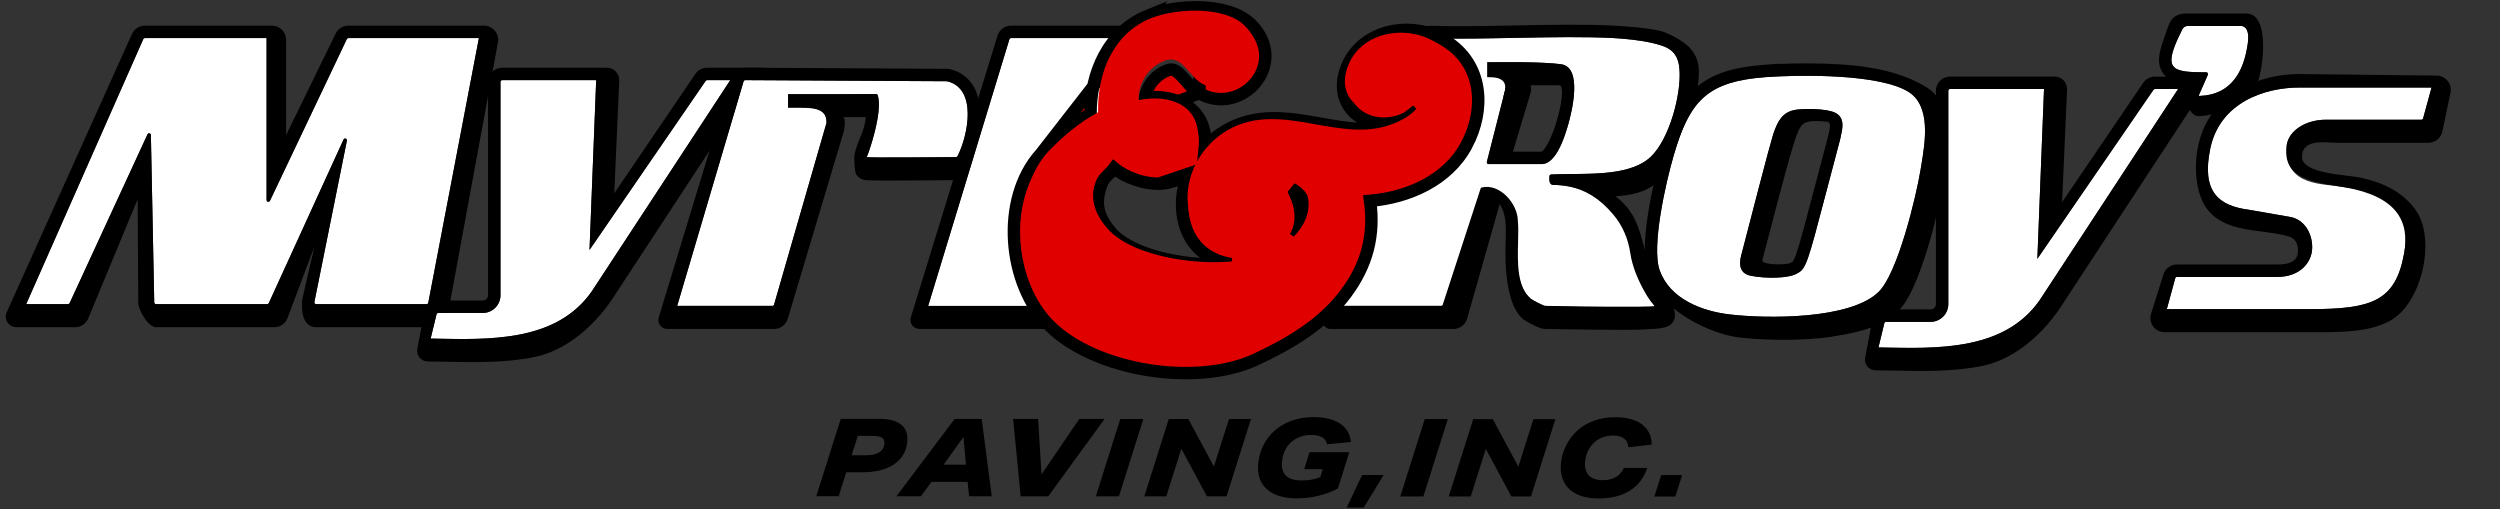 <svg width="1409" height="287" viewBox="0 0 1409 287" fill="none" xmlns="http://www.w3.org/2000/svg">
<rect x="0" y="0" width="1409" height="287" fill="#333333" stroke="none"/>
<path d="M1225.97 156.801C1226.09 156.366 1226.49 156.064 1226.94 156.064H1283.48C1296.47 156.064 1303.16 147.716 1303.16 139.374C1303.16 131.216 1298.54 123.584 1290.57 122.23L1267.45 118.21C1250.71 116.039 1240.52 108.339 1245.75 83.582C1251.19 57.813 1276.21 49.325 1295.91 49.325H1370.42L1365.66 66.735C1365.54 67.17 1365.14 67.471 1364.69 67.471H1310.9C1298.86 67.471 1288.66 74.344 1288.66 83.582C1288.66 105.579 1309.12 103.154 1321.65 105.579C1353.06 109.124 1358.37 124.2 1354.92 143.038C1350.03 169.716 1336.77 174.227 1302.04 174.227H1221.22L1225.97 156.801Z" fill="white"/>
<path fill-rule="evenodd" clip-rule="evenodd" d="M1243.76 117.577C1237.99 109.908 1236.11 95.313 1238.9 82.135C1245.39 51.401 1275.06 41.725 1295.9 41.725L1373.35 42.613C1378.39 42.671 1382.12 47.321 1381.09 52.255L1376.4 74.584C1375.45 78.06 1372.29 80.471 1368.69 80.471H1316.9C1310.98 80.471 1297.41 77.75 1297.41 88.5C1297.41 98 1322.87 98.531 1329.78 100C1345.66 103.375 1354.87 109.398 1361.34 118.21C1373.27 134.461 1365.03 171.055 1346.99 180.797C1336.96 186.211 1325.24 187.227 1308.04 187.227H1219.96C1214.56 187.227 1210.71 181.979 1212.33 176.824L1219.22 154.96C1220.16 151.479 1223.33 149.064 1226.93 149.064H1283.48C1292.95 149.064 1295.16 145.513 1295.16 141.374C1295.16 135.416 1292 133.874 1289.39 133.132C1274.24 128.813 1254.38 131.668 1243.76 117.577ZM1321.64 105.579C1308.16 103.204 1286.78 102.25 1288.66 83.582C1288.66 74.344 1298.86 67.471 1310.9 67.471H1364.69C1365.14 67.471 1365.53 67.17 1365.65 66.735L1370.42 49.325H1295.9C1276.21 49.325 1251.19 57.813 1245.74 83.582C1240.52 108.339 1250.7 116.039 1267.44 118.21L1290.56 122.23C1298.54 123.584 1303.16 131.216 1303.16 139.374C1303.16 147.716 1296.47 156.064 1283.48 156.064H1226.93C1226.48 156.064 1226.09 156.366 1225.97 156.801L1221.22 174.227H1302.04C1336.76 174.227 1350.02 169.716 1354.91 143.038C1358.37 124.2 1350.28 110.625 1321.64 105.579Z" fill="black"/>
<path d="M1229.46 17.56C1230.62 14.266 1233.21 14.641 1233.21 14.641C1233.21 14.641 1259.12 14.641 1263.57 14.641C1268.74 15.82 1266.95 24.585 1266.15 28.551C1263.26 43.081 1255.46 53.642 1239.49 54.066C1239.31 54.071 1239.18 53.885 1239.25 53.718L1244.35 42.141C1244.64 41.48 1244.15 40.738 1243.42 40.737C1224.03 40.705 1218.32 39.786 1229.46 17.56Z" fill="white"/>
<path fill-rule="evenodd" clip-rule="evenodd" d="M1233.21 14.641L1263.57 14.641C1268.7 15.813 1266.97 24.475 1266.17 28.475L1266.15 28.551C1263.77 40.497 1258.08 49.761 1247.26 52.913C1246.92 53.012 1246.57 53.105 1246.22 53.192C1244.31 53.667 1242.24 53.959 1240.01 54.049C1239.84 54.056 1239.66 54.062 1239.49 54.067C1239.31 54.072 1239.18 53.885 1239.25 53.718L1244.35 42.141C1244.64 41.48 1244.15 40.739 1243.42 40.738C1242.64 40.736 1241.87 40.734 1241.13 40.728C1239.86 40.718 1238.66 40.701 1237.52 40.667C1237.46 40.666 1237.41 40.664 1237.35 40.662C1222.95 40.222 1219.58 37.262 1229.46 17.56C1230.62 14.266 1233.21 14.641 1233.21 14.641ZM1231.27 7.641C1227.48 7.641 1224.02 9.787 1222.63 13.313C1220.36 19.064 1218.05 26.104 1217.39 29.005C1216.48 33.008 1216.31 37.903 1219.57 41.899C1222.57 45.573 1227.1 46.675 1230.51 47.159C1231.7 47.328 1232.98 47.447 1234.33 47.532L1232.85 50.9C1230.65 55.898 1234.08 65.637 1239.25 65.5C1248.91 65.244 1263.76 58.886 1269.46 52.913C1275 47.114 1281.04 7.641 1266.17 7.641" fill="black"/>
<path d="M150.248 21.452V112.716C150.248 113.782 151.693 114.109 152.151 113.146L195.469 22.023C195.635 21.674 195.987 21.452 196.373 21.452H269.912L241.389 170.606C241.299 171.078 240.886 171.418 240.407 171.418H178.168C177.537 171.418 177.063 170.84 177.188 170.221L195.509 79.263C195.743 78.098 194.113 77.569 193.619 78.65L151.492 170.834C151.329 171.19 150.973 171.418 150.582 171.418H87.931C87.387 171.418 86.942 170.983 86.932 170.438L85.045 76.107C85.024 75.046 83.582 74.745 83.138 75.708L39.245 170.837C39.082 171.192 38.727 171.418 38.337 171.418H14.746L80.749 22.048C80.909 21.686 81.268 21.452 81.664 21.452H150.248Z" fill="white"/>
<path fill-rule="evenodd" clip-rule="evenodd" d="M153.248 14.452C157.666 14.452 161.248 18.034 161.248 22.452V76.107L189.147 19.017C190.473 16.229 193.285 14.452 196.372 14.452H272.769C277.768 14.452 281.543 18.985 280.637 23.901L252.264 177.921C251.543 181.692 248.245 184.418 244.407 184.418H178.168C173.116 184.418 169.328 179.792 170.326 168.839L177.188 139L161.858 179.744C160.557 182.592 157.713 184.418 154.582 184.418H87.931C83.575 184.418 78.02 174.933 77.933 170.578L77.568 112.32L49.601 179.77C48.294 182.604 45.458 184.418 42.337 184.418H9.28C4.926 184.418 2.022 179.927 3.808 175.956L74.346 19.218C75.626 16.321 78.496 14.452 81.664 14.452H153.248ZM83.137 75.708C83.582 74.745 85.024 75.046 85.045 76.107L86.932 170.438C86.942 170.983 87.387 171.418 87.931 171.418H150.582C150.973 171.418 151.329 171.19 151.491 170.834L193.619 78.65C194.113 77.569 195.743 78.098 195.509 79.263L178.357 164.418L178.356 164.421L177.188 170.221C177.063 170.84 177.537 171.418 178.168 171.418H240.407C240.886 171.418 241.299 171.078 241.389 170.606L269.912 21.452H196.372C195.987 21.452 195.635 21.674 195.469 22.023L152.151 113.146C151.693 114.109 150.248 113.782 150.248 112.716V21.452H81.664C81.268 21.452 80.909 21.686 80.749 22.048L14.746 171.418H38.337C38.727 171.418 39.082 171.192 39.245 170.837L83.137 75.708Z" fill="black"/>
<path d="M821.014 37.555C820.962 38.327 820.255 38.717 819.75 38.13C818.534 36.72 817.058 34.446 815.798 32.789C812.998 29.093 808.814 26.39 805.49 23.116C804.869 22.505 805.334 21.504 806.205 21.532C837.125 22.519 879.149 19.855 909.377 21.452C915.765 21.795 924.277 22.653 930.493 24.065C939.719 26.164 945.579 28.276 946.516 38.675C947.783 52.771 940.841 78.704 930.177 88.563C917.459 100.335 890.903 97.391 874.226 98.349C873.693 98.38 873.285 98.828 873.261 99.362C873.178 101.173 872.982 103.429 874.755 104.135C874.852 104.174 874.958 104.189 875.063 104.19C888.374 104.292 902.306 109.003 912.377 121.091C923.783 134.781 917.401 154.904 933.463 173.395C934.41 174.485 871.016 172.399 870.814 172.395C870.807 172.395 870.811 172.395 870.805 172.395C869.969 172.376 863.921 169.304 862.881 168.462C851.993 159.58 855.691 137.037 854.463 124.75C853.633 116.378 846.963 111.875 838.147 107.644C837.82 107.72 837.56 107.973 837.458 108.293L816.131 171.697C816 172.113 815.614 172.395 815.178 172.395H749.604C749.028 172.395 748.57 171.909 748.625 171.336C749.754 159.572 757.615 150.974 760.896 139.836C763.862 129.786 762.671 120.651 766.305 110.971C766.433 110.63 766.743 110.39 767.104 110.341C789.344 107.313 809.991 95.74 818.939 74.402C824.124 62.031 826.552 56.502 826.198 44.474C826.181 43.905 826.634 43.43 827.203 43.43H848.874C849.527 43.43 850.004 44.044 849.843 44.676L837.991 91.236C837.83 91.868 838.307 92.483 838.96 92.483H868.833C877.016 92.483 881.78 77.213 883.668 70.772C885.977 62.867 892.114 37.818 879.761 36.194C866.339 34.426 837.616 35.18 824.161 35.18C821.692 35.404 821.108 36.145 821.014 37.555Z" fill="white"/>
<path fill-rule="evenodd" clip-rule="evenodd" d="M810.225 37.025L810.219 37.016C809.298 35.801 808.037 34.605 806.295 33.117C805.94 32.815 805.55 32.487 805.136 32.14C803.727 30.959 802.045 29.548 800.578 28.103C794.987 22.596 799.801 14.324 806.428 14.536C820.464 14.984 836.859 14.669 853.606 14.347C855.041 14.319 856.479 14.292 857.918 14.265C876.024 13.922 894.339 13.648 909.746 14.462L909.753 14.462C916.305 14.814 928.267 15.7 935.044 17.239L935.046 17.24C939.502 18.253 945.748 21.551 949.863 24.695C952.163 26.453 957.488 31.25 957.488 40.049C957.488 48.847 955.582 57.263 952.512 67.263C949.484 77.123 944.631 93.504 937.932 99.7C929.725 107.297 922.797 109.614 912.265 110.487C911.366 110.562 911.465 110.627 910.564 110.683C920.713 118.625 923.487 126.411 927.463 142.644C928.765 151.696 933.653 160.787 939.748 167.805C945.289 174.184 947.094 184.328 934.785 185.066C936.775 185.07 934.767 185.072 934.761 185.075C933.945 185.369 929.186 185.474 928.943 185.508L928.932 185.509C928.233 185.606 927.396 185.661 926.612 185.7C924.96 185.782 922.64 185.829 919.951 185.855C914.537 185.907 907.265 185.873 900.004 185.805C885.655 185.671 871.173 185.403 870.695 185.394C870.689 185.394 870.683 185.394 870.683 185.394L870.668 185.394L870.641 185.393C869.324 185.362 868.172 184.942 867.959 184.864C867.948 184.86 867.939 184.857 867.934 184.855C867.471 184.691 866.998 184.496 866.576 184.313C865.716 183.94 864.724 183.467 863.783 182.995C862.834 182.519 861.857 182.006 861.021 181.537C860.379 181.178 859.276 180.55 858.475 179.902L858.466 179.894L858.456 179.887C850.409 173.322 848.898 156.45 848.556 148.07C848.39 144.01 848.494 139.877 848.586 136.21C848.595 135.862 848.603 135.517 848.612 135.178C848.712 131.094 848.755 127.812 848.499 125.249L848.498 125.245C848.179 122.025 847.458 118.458 845.225 115.039L826.805 179.809C825.753 183.135 822.666 185.395 819.178 185.395H749.604C745.063 185.395 741.192 175.514 741.657 170.668C742.352 163.42 745.115 157.353 747.697 152.21C748.195 151.22 748.679 150.273 749.148 149.357C751.248 145.253 753.028 141.773 754.181 137.858L754.182 137.855C755.362 133.858 755.783 130.026 756.276 125.546C756.315 125.199 756.353 124.848 756.393 124.492C756.923 119.717 757.6 114.243 759.752 108.511C760.812 105.687 763.327 103.79 766.159 103.405C786.785 100.596 804.782 90.06 812.484 71.696L812.484 71.695L812.665 71.263C817.581 59.535 819.423 55.139 819.218 45.342C817.316 45.058 815.614 44.054 814.448 42.701C813.602 41.72 812.758 40.553 812.09 39.615C811.904 39.353 811.728 39.106 811.562 38.871C811.058 38.16 810.634 37.562 810.225 37.025ZM862.517 48.051C863.151 48.812 863.01 50.898 862.627 52.403L852.679 85.483H868.756C868.861 85.438 869.117 85.297 869.539 84.9C870.384 84.104 871.382 82.736 872.426 80.765C878.611 69.094 882.713 48.051 878.849 48.051C876.526 48.051 865.651 48.051 862.517 48.051ZM883.668 70.772C882.044 76.314 878.29 88.391 872.062 91.655C871.583 91.907 871.089 92.106 870.58 92.246C870.016 92.4 869.434 92.483 868.833 92.483H838.96C838.308 92.483 837.83 91.868 837.991 91.236L849.843 44.676C850.004 44.044 849.527 43.43 848.874 43.43H827.203C826.634 43.43 826.181 43.905 826.198 44.474C826.545 56.261 824.22 61.807 819.247 73.667C819.146 73.909 819.043 74.154 818.94 74.402C809.991 95.74 789.344 107.313 767.104 110.341C766.743 110.39 766.433 110.63 766.305 110.971C764.342 116.2 763.787 121.27 763.224 126.411C762.744 130.787 762.259 135.215 760.896 139.836C759.54 144.438 757.403 148.605 755.282 152.742C753.171 156.858 751.076 160.944 749.783 165.395L749.782 165.398C749.721 165.608 749.662 165.819 749.604 166.031C749.142 167.737 748.802 169.498 748.625 171.336C748.57 171.909 749.029 172.395 749.604 172.395H812.178C812.614 172.395 813 172.113 813.131 171.697L834.458 106.293C834.56 105.973 834.82 105.72 835.147 105.644C845.531 103.235 855.464 115.039 855.464 124.553C855.797 127.883 855.694 131.98 855.585 136.36C855.29 148.146 854.943 161.987 862.881 168.462C863.921 169.304 869.969 172.376 870.805 172.395L870.814 172.395C871.061 172.4 905.945 173.011 921.935 172.855C922.472 172.85 922.99 172.844 923.487 172.837C927.19 172.784 931.731 172.681 932.336 172.506C932.454 172.472 932.498 172.435 932.463 172.395C930.85 170.538 929.483 168.674 928.318 166.81C928.106 166.471 927.901 166.132 927.703 165.794C923.077 157.906 919.919 150.034 918.832 142.644C917.666 134.713 914.581 127.337 909.377 121.091C901.727 111.909 893.58 106.984 884.271 105.101C882.152 104.673 879.972 104.402 877.724 104.275C876.848 104.225 875.961 104.197 875.063 104.19C874.958 104.189 874.852 104.174 874.755 104.135C874.684 104.107 874.617 104.076 874.553 104.043C873.073 103.289 873.168 101.307 873.249 99.618C873.253 99.532 873.257 99.446 873.261 99.362C873.274 99.072 873.4 98.808 873.597 98.622C873.764 98.465 873.982 98.363 874.226 98.349C874.245 98.348 874.265 98.347 874.284 98.346C874.557 98.33 874.831 98.316 875.108 98.302C875.762 98.271 876.43 98.244 877.11 98.222C877.52 98.209 877.935 98.197 878.354 98.186C880.445 98.133 882.643 98.113 884.911 98.096C885.24 98.094 885.572 98.091 885.904 98.089C901.514 97.978 920.148 97.846 930.177 88.563C940.841 78.704 947.783 52.77 946.516 38.675C945.579 28.275 939.719 26.164 930.494 24.065C924.277 22.653 915.765 21.795 909.377 21.452C893.055 20.59 873.294 20.97 853.7 21.346C840.154 21.607 826.687 21.866 814.491 21.712C813.706 21.702 812.927 21.69 812.154 21.677C810.415 21.647 808.704 21.607 807.025 21.557C806.751 21.549 806.477 21.541 806.205 21.532C805.334 21.504 804.869 22.505 805.49 23.116C805.701 23.324 805.917 23.53 806.135 23.735C807.201 24.733 808.337 25.686 809.474 26.641C809.662 26.799 809.851 26.957 810.039 27.115C810.65 27.629 811.257 28.146 811.852 28.672C813.181 29.849 814.443 31.075 815.522 32.433C815.616 32.551 815.708 32.669 815.798 32.789C815.865 32.877 815.932 32.966 816 33.057C816.426 33.628 816.873 34.259 817.324 34.895C817.951 35.779 818.585 36.674 819.179 37.432C819.374 37.681 819.565 37.916 819.75 38.13C820.255 38.717 820.962 38.327 821.014 37.555C821.028 37.346 821.052 37.153 821.092 36.973C821.271 36.165 821.758 35.643 822.962 35.361C823.301 35.282 823.698 35.222 824.161 35.18C826.913 35.18 830.304 35.148 834.073 35.113C848.727 34.977 869.085 34.787 879.761 36.194C892.114 37.817 885.977 62.867 883.668 70.772ZM868.7 85.5C868.7 85.5 868.713 85.494 868.738 85.49C868.712 85.5 868.7 85.5 868.7 85.5Z" fill="black"/>
<path d="M848.213 47.875C848.698 50.344 848.01 51.578 847.338 54.469H851.01V41.766H835.667V43.438C836.792 43.438 839.992 43.41 841.198 43.516C842.979 43.672 847.494 44.208 848.213 47.875Z" fill="black"/>
<path fill-rule="evenodd" clip-rule="evenodd" d="M1075.71 51.833C1059.53 41.592 1015.06 42.067 995.71 43.44V43.426C962.28 45.802 952.276 56.585 943.235 87.771C938.972 102.486 930.592 138.82 935.396 152.348C941.137 168.502 959.099 175.352 974.778 177.199C995.974 179.707 1042.72 180.129 1058.76 164.543C1069.53 154.077 1079.91 111.078 1082.47 95.465C1082.58 94.802 1082.7 94.115 1082.81 93.409C1085.03 80.13 1088.41 59.866 1075.71 51.833ZM1034.82 63.813C1030.27 61.147 1017.07 61.04 1011.81 61.915L1011.82 61.928C1005.34 63.005 1002.66 67.178 1000.42 72.778C998.949 76.46 997.459 81.707 981.338 143.966C980.299 147.978 979.727 154.022 986.78 155.423C995.107 157.077 1008.28 156.984 1012.84 154.091C1017.87 151.704 1018.85 147.949 1028.91 109.583C1031.14 101.075 1033.82 90.865 1037.09 78.591C1037.2 78.059 1037.32 77.511 1037.45 76.953C1038.51 72.21 1039.74 66.703 1034.82 63.813Z" fill="white"/>
<path fill-rule="evenodd" clip-rule="evenodd" d="M995.709 43.426C995.648 43.431 995.587 43.435 995.526 43.44C993.137 43.612 990.867 43.828 988.71 44.091C960.815 47.497 951.612 58.877 943.236 87.771C938.973 102.486 930.592 138.82 935.396 152.348C941.137 168.502 959.099 175.352 974.778 177.199C995.974 179.707 1042.72 180.129 1058.76 164.543C1069.53 154.077 1079.91 111.078 1082.47 95.465C1082.58 94.802 1082.7 94.115 1082.81 93.409C1085.03 80.13 1088.41 59.866 1075.72 51.833C1061.26 42.687 1024.24 42.088 1002.71 43.042C1000.21 43.153 997.92 43.285 995.897 43.426C995.835 43.431 995.773 43.435 995.711 43.44L995.709 43.426ZM1002.71 36.035V35.911L995.214 36.444C977.969 37.669 965.232 41.131 955.695 49.546C946.291 57.844 941.089 70.035 936.512 85.822L936.512 85.823C934.317 93.402 931.085 106.447 929.004 119.394C927.964 125.866 927.188 132.454 926.998 138.397C926.814 144.16 927.148 150.04 928.8 154.69L928.8 154.692C935.966 174.854 963.708 188.235 979.956 190.151C990.973 191.454 1008.46 192.207 1025.35 190.626C1033.81 189.834 1045 187.627 1049.88 186.147C1057.35 183.883 1064.48 180.568 1069.63 175.563C1073.36 171.944 1076.47 166.222 1079.05 160.348C1081.73 154.254 1084.21 147.123 1086.39 139.972C1090.74 125.683 1094.05 110.728 1095.38 102.598L1095.38 102.596C1095.49 101.945 1095.6 101.269 1095.72 100.561L1095.77 100.264C1096.85 93.791 1098.36 84.76 1097.84 76.234C1097.32 67.611 1095.55 55.343 1086.39 49.546C1072.06 40.474 1053.9 37.348 1037.34 36.295C1024.96 35.507 1012.36 35.617 1002.71 36.035ZM1005.08 65.102C1003.02 67.042 1001.65 69.693 1000.42 72.778C998.95 76.46 997.459 81.707 981.339 143.966C980.3 147.978 979.727 154.022 986.78 155.423C995.107 157.077 1008.28 156.984 1012.84 154.091C1017.87 151.704 1018.85 147.949 1028.91 109.583C1031.14 101.075 1033.82 90.865 1037.09 78.591C1037.2 78.059 1037.32 77.511 1037.45 76.953C1038.51 72.21 1039.74 66.703 1034.82 63.813C1032.16 62.253 1026.54 61.569 1021.27 61.446C1017.56 61.358 1014.03 61.55 1011.84 61.909C1011.83 61.91 1011.83 61.912 1011.82 61.913C1011.82 61.913 1011.81 61.914 1011.81 61.915L1011.82 61.928C1011.82 61.929 1011.82 61.929 1011.81 61.93C1011.8 61.931 1011.8 61.932 1011.79 61.934C1008.9 62.42 1006.76 63.526 1005.08 65.102ZM1015.64 70.445C1014.79 71.349 1013.95 72.802 1012.92 75.374C1011.67 78.514 1009.5 83.835 993.276 146.5C992.504 149.483 1005.94 149.289 1008.5 148.419C1008.92 148.275 1009.09 148.177 1009.09 148.177L1009.45 147.951L1009.84 147.768C1010.3 147.55 1010.33 147.499 1010.41 147.391C1010.42 147.378 1010.43 147.365 1010.44 147.35C1010.76 146.92 1011.39 145.826 1012.39 142.996C1014.39 137.317 1017.06 127.179 1022.14 107.807L1022.14 107.802C1024.36 99.337 1027.03 89.178 1030.28 76.975C1030.39 76.452 1030.5 75.929 1030.61 75.449L1030.62 75.423C1030.89 74.198 1031.11 73.198 1031.26 72.246C1031.54 70.37 1031.63 68.66 1029.2 68.525C1025.76 68.335 1018.55 67.339 1015.64 70.445Z" fill="black"/>
<path d="M332.247 140.871L397.714 45.594C397.9 45.323 398.208 45.16 398.538 45.16H411.588L335.428 161.314C315.816 193.253 275.879 191.485 242.713 190.812L246.012 177.151C246.121 176.702 246.523 176.386 246.985 176.386C255.345 176.386 263.706 176.386 272.067 176.386C277.589 176.386 282.067 171.909 282.067 166.386V46.16C282.067 45.608 282.514 45.16 283.067 45.16H336.01C336.01 45.16 332.825 126.156 332.247 140.871Z" fill="white"/>
<path fill-rule="evenodd" clip-rule="evenodd" d="M332.247 140.871L397.713 45.594C397.9 45.323 398.208 45.16 398.538 45.16H411.588L335.427 161.314C317.21 190.983 281.454 191.566 249.879 190.959C248.408 190.931 246.947 190.9 245.496 190.87C244.564 190.85 243.636 190.83 242.713 190.812L246.012 177.151C246.121 176.702 246.523 176.386 246.984 176.386H272.066C277.589 176.386 282.066 171.909 282.066 166.386V46.16C282.066 45.608 282.514 45.16 283.066 45.16H336.01L332.247 140.871ZM336.01 45.16C341.089 45.268 349.004 45.436 349.004 45.436L349.004 45.439L346.193 108.946L391.944 41.63C393.436 39.458 395.903 38.16 398.538 38.16H430.549L347.337 165.068C336.217 183.113 319.362 197.428 301.585 201.144C285.112 204.588 267.19 204.206 251.545 203.873C250.544 203.851 249.553 203.83 248.571 203.81L241.023 203.72C237.29 203.675 234.504 200.268 235.201 196.6L239.208 175.508C240.075 171.916 243.29 169.386 246.984 169.386H272.066C273.723 169.386 275.066 168.043 275.066 166.386V46.16C275.066 41.742 278.648 38.16 283.066 38.16H342.01C345.983 38.16 349.16 41.465 349.004 45.436L336.01 45.16Z" fill="black"/>
<path d="M1148.25 145.871L1213.71 50.594C1213.9 50.323 1214.21 50.16 1214.54 50.16H1227.59L1151.43 166.314C1131.82 198.253 1091.88 196.485 1058.71 195.812L1062.01 182.151C1062.12 181.702 1062.52 181.386 1062.98 181.386C1071.35 181.386 1079.71 181.386 1088.07 181.386C1093.59 181.386 1098.07 176.909 1098.07 171.386V51.16C1098.07 50.608 1098.51 50.16 1099.07 50.16H1152.01C1152.01 50.16 1148.83 131.156 1148.25 145.871Z" fill="white"/>
<path fill-rule="evenodd" clip-rule="evenodd" d="M1148.25 145.871L1213.71 50.594C1213.9 50.323 1214.21 50.16 1214.54 50.16H1227.59L1151.43 166.314C1133.21 195.983 1097.45 196.566 1065.88 195.959C1064.41 195.931 1062.95 195.9 1061.5 195.87C1060.56 195.85 1059.64 195.83 1058.71 195.812L1062.01 182.151C1062.12 181.702 1062.52 181.386 1062.98 181.386H1088.07C1093.59 181.386 1098.07 176.909 1098.07 171.386V51.16C1098.07 50.608 1098.51 50.16 1099.07 50.16H1152.01L1148.25 145.871ZM1152.01 50.16C1157.09 50.268 1165 50.436 1165 50.436L1165 50.439L1162.19 113.946L1207.94 46.63C1209.44 44.458 1211.9 43.16 1214.54 43.16H1228.03C1235.99 43.16 1240.76 51.993 1236.4 58.644L1163.34 170.068C1152.22 188.113 1135.36 202.428 1117.59 206.144C1101.11 209.588 1083.19 209.206 1067.55 208.873C1066.54 208.851 1065.55 208.83 1064.57 208.81L1057.02 208.72C1053.29 208.675 1050.5 205.268 1051.2 201.6L1055.21 180.508C1056.08 176.916 1059.29 174.386 1062.98 174.386H1088.07C1089.72 174.386 1091.07 173.043 1091.07 171.386V51.16C1091.07 46.742 1094.65 43.16 1099.07 43.16H1158.01C1161.98 43.16 1165.16 46.465 1165 50.436L1152.01 50.16Z" fill="black"/>
<path d="M494.651 53.636C494.524 53.255 494.158 53.021 493.756 53.021L447.213 53.844C444.363 53.844 444.573 56.572 445.932 58.75C448.353 62.631 466.3 56.61 465.812 69.159C465.809 69.236 465.796 69.319 465.775 69.393L436.268 171.673C436.144 172.101 435.753 172.395 435.307 172.395H381.658L419.072 45.876C419.198 45.449 419.591 45.157 420.036 45.16L533.674 45.788C533.75 45.789 533.83 45.799 533.904 45.817C550.903 50.016 545.645 76.159 539.68 88C539.515 88.329 539.185 88.526 538.817 88.529C533.099 88.585 488.046 89.005 488.481 88.523C488.936 88.021 497.872 63.263 494.651 53.636Z" fill="white"/>
<path fill-rule="evenodd" clip-rule="evenodd" d="M376.037 185.395C372.679 185.395 370.276 182.152 371.253 178.94L412.359 43.891C413.369 40.476 416.514 38.14 420.075 38.16L533.712 38.788C534.34 38.792 534.97 38.87 535.583 39.021C541.787 40.554 546.214 44.248 548.926 49.097C551.509 53.715 552.366 59.041 552.403 63.989C552.478 73.827 549.324 90.415 545.932 97.149C544.539 99.914 541.763 101.501 538.885 101.529C536.023 101.557 523.315 101.676 511.372 101.727C505.405 101.753 499.604 101.763 495.313 101.735C493.177 101.721 491.366 101.698 490.084 101.661C489.464 101.643 488.862 101.62 488.382 101.583C488.195 101.569 487.769 101.536 487.309 101.451C487.306 101.451 487.301 101.45 487.295 101.449C487.161 101.425 486.383 101.288 485.519 100.882C485.513 100.879 485.505 100.876 485.497 100.872C485.192 100.73 483.529 99.957 482.42 98.041C481.71 96.813 481.267 89.166 481.578 87.348C482.856 79.884 487.577 73.771 487.901 66.021H475.276C476.5 66.5 476.338 71.562 475.276 75.062L443.994 179.613C443.006 183.038 439.871 185.395 436.307 185.395H376.037ZM419.072 45.876C419.198 45.449 419.591 45.157 420.036 45.16L533.674 45.788C533.75 45.789 533.83 45.799 533.904 45.817C550.903 50.016 545.645 76.159 539.68 88C539.515 88.329 539.185 88.526 538.817 88.529C534.592 88.57 508.886 88.81 495.929 88.739C495.776 88.738 495.625 88.737 495.475 88.736C491.517 88.711 488.847 88.655 488.513 88.553C488.483 88.543 488.472 88.534 488.481 88.523C488.626 88.364 489.629 85.749 490.826 81.947C490.854 81.858 490.882 81.768 490.91 81.678C493.466 73.503 496.823 60.129 494.651 53.636C494.524 53.255 494.158 53.021 493.756 53.021H444.123V60.769C444.123 60.769 448.749 60.769 451.713 60.769C458.12 60.769 466.124 61.141 465.812 69.159C465.809 69.236 465.796 69.319 465.775 69.393L436.268 171.673C436.144 172.101 435.753 172.395 435.307 172.395H381.658L419.072 45.876Z" fill="black"/>
<path d="M635.962 21.452C626.064 33.765 622.329 48.243 621.643 63.896C621.181 64.82 608.933 72.026 606.782 73.742C587.803 88.813 577.404 104.44 578.552 129.529C578.987 138.939 581.323 151.886 585.045 160.543C586.906 164.872 589.796 168.159 591.459 172.408H523.112L568.89 22.16C569.019 21.739 569.407 21.452 569.847 21.452H635.975H635.962Z" fill="white"/>
<path fill-rule="evenodd" clip-rule="evenodd" d="M632.608 14.452H569.847C566.327 14.452 563.22 16.753 562.194 20.12L513.33 178.904C512.34 182.12 514.744 185.375 518.108 185.375H599.392L597.978 169.857C596.89 167.076 595.433 164.701 594.291 162.842L594.258 162.788C593.052 160.824 592.163 159.376 591.476 157.779C588.184 150.12 585.955 138.062 585.544 129.209M632.608 14.452H635.975V21.462L641.418 25.838C632.754 36.615 629.282 49.473 628.636 64.203L628.571 65.693L627.904 67.026C627.238 68.358 626.248 69.219 626.116 69.334C626.11 69.339 626.106 69.343 626.104 69.345C625.773 69.643 625.436 69.906 625.172 70.105C624.628 70.514 623.973 70.966 623.315 71.405C621.978 72.297 620.261 73.385 618.573 74.447C618.094 74.748 617.617 75.048 617.147 75.342C615.924 76.111 614.749 76.848 613.715 77.508C613.003 77.963 612.396 78.357 611.916 78.679C611.677 78.839 611.487 78.969 611.343 79.072C611.219 79.16 611.159 79.204 611.147 79.214C611.145 79.216 611.146 79.215 611.146 79.215L611.141 79.219L611.135 79.223C602.045 86.442 595.486 93.427 591.276 101.209C587.124 108.885 585.022 117.775 585.544 129.205M635.962 21.452H569.847C569.407 21.452 569.018 21.739 568.89 22.16L523.112 172.408H591.459C590.592 170.193 589.391 168.239 588.177 166.262C588.002 165.978 587.828 165.694 587.654 165.408C586.715 163.869 585.796 162.291 585.045 160.543C581.323 151.886 578.987 138.939 578.552 129.529C577.404 104.44 587.803 88.813 606.782 73.742C607.71 73.001 610.519 71.238 613.45 69.398C617.31 66.976 621.38 64.421 621.643 63.896C622.203 51.119 624.794 39.125 631.111 28.452C632.533 26.05 634.144 23.714 635.962 21.452Z" fill="black"/>
<path d="M827.911 32.055H838.161V46.68H827.911V32.055Z" fill="white"/>
<path d="M586.668 86.631L586.709 86.588C595.048 77.968 603.98 70.237 614.623 64.147C614.581 41.632 624.258 18.042 647.249 8.75L586.668 86.631ZM586.668 86.631L586.628 86.675M586.668 86.631L586.628 86.675M586.628 86.675C575.011 99.535 570.448 118.022 571.583 135.929C572.719 153.84 579.586 171.768 591.606 183.646C604.712 196.602 625.531 205.114 646.909 208.549C668.296 211.987 690.922 210.453 707.816 202.593L707.819 202.592C726.716 193.779 745.821 182.688 758.824 165.038C770.588 149.073 774.812 132.489 772.191 113.181C793.319 111.384 815.858 101.872 826.571 81.755L826.572 81.754C837.101 61.968 836.237 36.407 814.76 23.018C805.533 17.263 793.947 15.511 783.557 17.834C773.116 20.168 763.629 26.697 759.136 37.715C754.445 49.207 757.555 59.159 764.962 64.848C772.152 70.369 782.813 71.419 792.497 66.741L792.504 66.738L792.512 66.734C793.045 66.473 793.636 66.061 794.085 65.738C794.602 65.366 795.208 64.906 795.849 64.409C796.622 63.81 797.507 63.11 798.406 62.4C798.498 62.327 798.589 62.255 798.681 62.182C798.61 62.268 798.537 62.354 798.462 62.439C796.502 64.679 793.512 66.547 790.2 68.177C775.668 75.316 760.486 72.615 743.9 69.664C743.503 69.593 743.104 69.522 742.705 69.451C726.052 66.493 708.031 63.556 690.715 73.669L690.714 73.67C686.393 76.195 682.45 79.432 679.049 83.183C680.19 71.771 675.701 63.609 668.043 59.027C661.663 55.209 653.453 54.09 645.3 55.048C646.454 48.132 651.471 41.997 658.154 39.589C659.681 39.038 660.788 39.156 661.783 39.563C662.921 40.027 664.126 40.962 665.565 42.435C666.456 43.347 667.215 44.217 668.041 45.164C668.661 45.874 669.318 46.627 670.097 47.474C671.727 49.245 673.654 51.136 675.972 52.496L675.972 52.497M586.628 86.675L675.972 52.497M675.972 52.497C687.586 59.307 700.386 55.109 707.438 46.72C710.989 42.495 713.221 37.078 713.136 31.244C713.05 25.359 710.612 19.349 705.348 14.008C698.604 7.162 687.47 4.54 676.861 4.158M675.972 52.497L676.861 4.158M669.673 97.974C669.499 98.096 669.325 98.215 669.149 98.332C664.311 101.55 658.351 103.469 653.098 103.547L669.673 97.974ZM669.673 97.974C665.888 107.179 664.937 117.496 668.074 127.437L668.074 127.438C672.225 140.581 682.716 147.152 693.868 148.818C686.569 149.364 678.719 149.203 670.951 148.353C661.319 147.298 651.92 145.193 643.938 142.131C635.903 139.048 629.592 135.105 625.806 130.556L625.805 130.554C621.895 125.863 619.762 121.694 619.027 117.484C618.295 113.287 618.886 108.663 621.109 102.942C621.754 101.29 623.002 100.036 624.78 98.249C625.08 97.948 625.395 97.632 625.724 97.297C626.412 96.596 627.208 95.762 627.933 94.778C634.408 100.134 644.703 103.679 653.096 103.547L669.673 97.974ZM676.861 4.158C666.115 3.771 654.933 5.644 647.249 8.75L676.861 4.158ZM731.032 111.647C730.234 109.578 729.185 107.827 727.95 106.354C732.19 108.683 734.646 112.088 735.563 115.648C736.876 120.745 735.398 127.346 730.118 133.601C733.533 127.493 734.25 119.968 731.032 111.647Z" fill="#E00000" stroke="black" stroke-width="7"/>
<path d="M595.37 175.643C573.319 153.852 569.496 108.984 590.637 85.581C599.114 76.818 608.111 69.134 618.915 63.257C618.278 41.441 627.275 18.922 648.637 10.289C662.627 4.633 690.398 3.177 701.71 14.657C720.068 33.289 696.496 58.265 677.163 46.927C669.895 42.663 665.981 30.753 656.854 34.043C647.727 37.332 641.291 46.615 641.811 56.431C659.389 52.739 677.488 59.552 674.952 80.276C673.795 89.781 661.86 96.229 653.019 96.359C645.582 96.477 636.273 93.252 630.591 88.519C628.927 87.128 628.797 85.165 627.197 84.632C627.652 90.028 620.736 92.511 618.616 97.946C613.962 109.92 615.639 118.618 623.765 128.369C640.667 148.678 698.342 153.735 720.419 140.214C747.826 123.442 741.468 93.044 707.651 96.372L698.316 100.169C708.314 98.167 721.732 97.712 726.062 108.932C738.621 141.41 681.375 155.036 670.974 122.103C665.11 103.523 675.264 83.059 691.568 73.529C722.98 55.183 757.135 83.735 788.599 68.276C795.308 64.974 802.264 60.007 800.6 51.582C799.989 50.854 789.652 59.838 787.845 60.722C770.995 68.861 751.766 56.627 759.892 36.721C767.68 17.622 792.838 13.708 809.285 23.966C828.202 35.759 829.411 58.473 819.621 76.87C809.298 96.255 786.584 105.162 765.521 106.02C769.032 125.626 765.352 141.995 753.664 157.857C741.481 174.395 723.461 184.939 705.116 193.494C673.714 208.104 619.631 199.625 595.37 175.643Z" fill="#E00000"/>
<g clip-path="url(#clip0_576_518)">
<path d="M473.841 236.067H495.64C501.215 236.067 505.337 237.196 508.008 239.41C510.679 241.635 511.776 244.901 511.311 249.207C510.723 254.62 508.208 258.805 503.786 261.749C499.353 264.705 493.401 266.177 485.932 266.166H476.955L472.699 279.661H460.065L473.841 236.067ZM488.026 256.591C491.207 256.591 493.678 256.059 495.452 254.974C497.225 253.901 498.222 252.273 498.455 250.126C498.621 248.576 498.189 247.447 497.147 246.738C496.117 246.019 494.255 245.664 491.562 245.664H483.449L479.97 256.591H488.015H488.026Z" fill="black"/>
<path d="M538.045 236.1H553.283L558.946 279.705H546.191L545.337 271.58H524.957L519.061 279.683H505.252L538.045 236.1ZM544.406 261.871L543.01 246.24L531.828 261.871H544.395H544.406Z" fill="black"/>
<path d="M571 236.111H585.063L586.992 267.384L608.292 236.122H622.533L590.793 279.716H575.244L571 236.111Z" fill="black"/>
<path d="M631.388 236.133H644.399L630.623 279.727H617.612L631.388 236.133Z" fill="black"/>
<path d="M658.709 236.144H669.736L684.165 262.956L692.654 236.155H705.044L691.269 279.749H680.242L665.813 252.937L657.323 279.738H644.933L658.709 236.144Z" fill="black"/>
<path d="M730.966 280.867C723.408 280.867 717.712 279.118 713.888 275.609C710.054 272.111 708.48 267.207 709.167 260.897C709.699 255.971 711.328 251.543 714.043 247.613C716.759 243.694 720.394 240.616 724.926 238.402C729.459 236.188 734.657 235.081 740.519 235.081C744.609 235.081 748.166 235.635 751.214 236.731C754.262 237.827 756.644 239.432 758.406 241.524C760.157 243.616 761.144 246.151 761.354 249.118L747.9 250.391C747.557 248.598 746.659 247.281 745.207 246.428C743.755 245.576 741.639 245.144 738.879 245.144C736.12 245.144 733.427 245.731 731.066 246.915C728.705 248.1 726.777 249.782 725.281 251.985C723.785 254.188 722.865 256.812 722.533 259.856C722.134 263.476 722.865 266.21 724.705 268.037C726.544 269.864 729.492 270.782 733.537 270.793C737.583 270.805 741.073 270.162 744.143 268.9L745.495 264.439H735.034L738.059 254.841H760.479L754.04 275.31C746.903 279.019 739.212 280.856 730.955 280.856L730.966 280.867Z" fill="black"/>
<path d="M767.694 267.694H779.829L768.602 286.07H759.005L767.694 267.694Z" fill="black"/>
<path d="M802.974 236.199H815.985L802.209 279.794H789.198L802.974 236.199Z" fill="black"/>
<path d="M830.295 236.21H841.322L855.751 263.022L864.24 236.222H876.631L862.855 279.816H851.828L837.399 253.004L828.91 279.805H816.519L830.295 236.21Z" fill="black"/>
<path d="M900.932 280.934C896.144 280.934 892.088 280.137 888.774 278.554C885.461 276.96 883.011 274.646 881.449 271.591C879.875 268.535 879.332 264.871 879.798 260.598C880.152 257.299 881.139 254.067 882.746 250.889C884.352 247.723 886.469 244.956 889.096 242.587C891.722 240.229 894.836 238.402 898.427 237.096C902.018 235.801 906.041 235.148 910.496 235.148C914.707 235.148 918.331 235.757 921.39 236.952C924.438 238.148 926.787 239.93 928.427 242.266C930.068 244.602 930.888 247.38 930.865 250.602L917.7 252.063C917.6 249.904 916.813 248.266 915.328 247.148C913.843 246.03 911.748 245.465 909.066 245.465C906.384 245.465 903.736 246.052 901.508 247.236C899.269 248.421 897.441 250.126 896 252.362C894.559 254.598 893.684 257.122 893.385 259.934C893.008 263.388 893.684 266.044 895.402 267.871C897.119 269.698 899.757 270.616 903.303 270.627C906.229 270.627 908.667 270.063 910.607 268.956C912.546 267.838 914.098 266.1 915.261 263.731H928.394C926.499 269.354 923.219 273.627 918.553 276.55C913.876 279.483 908.013 280.945 900.943 280.945L900.932 280.934Z" fill="black"/>
<path d="M936.24 267.76H948.065L944.209 279.849H932.384L936.24 267.76Z" fill="black"/>
</g>
<defs>
<clipPath id="clip0_576_518">
<rect width="488" height="52" fill="white" transform="translate(460.065 234.409)"/>
</clipPath>
</defs>
</svg>

